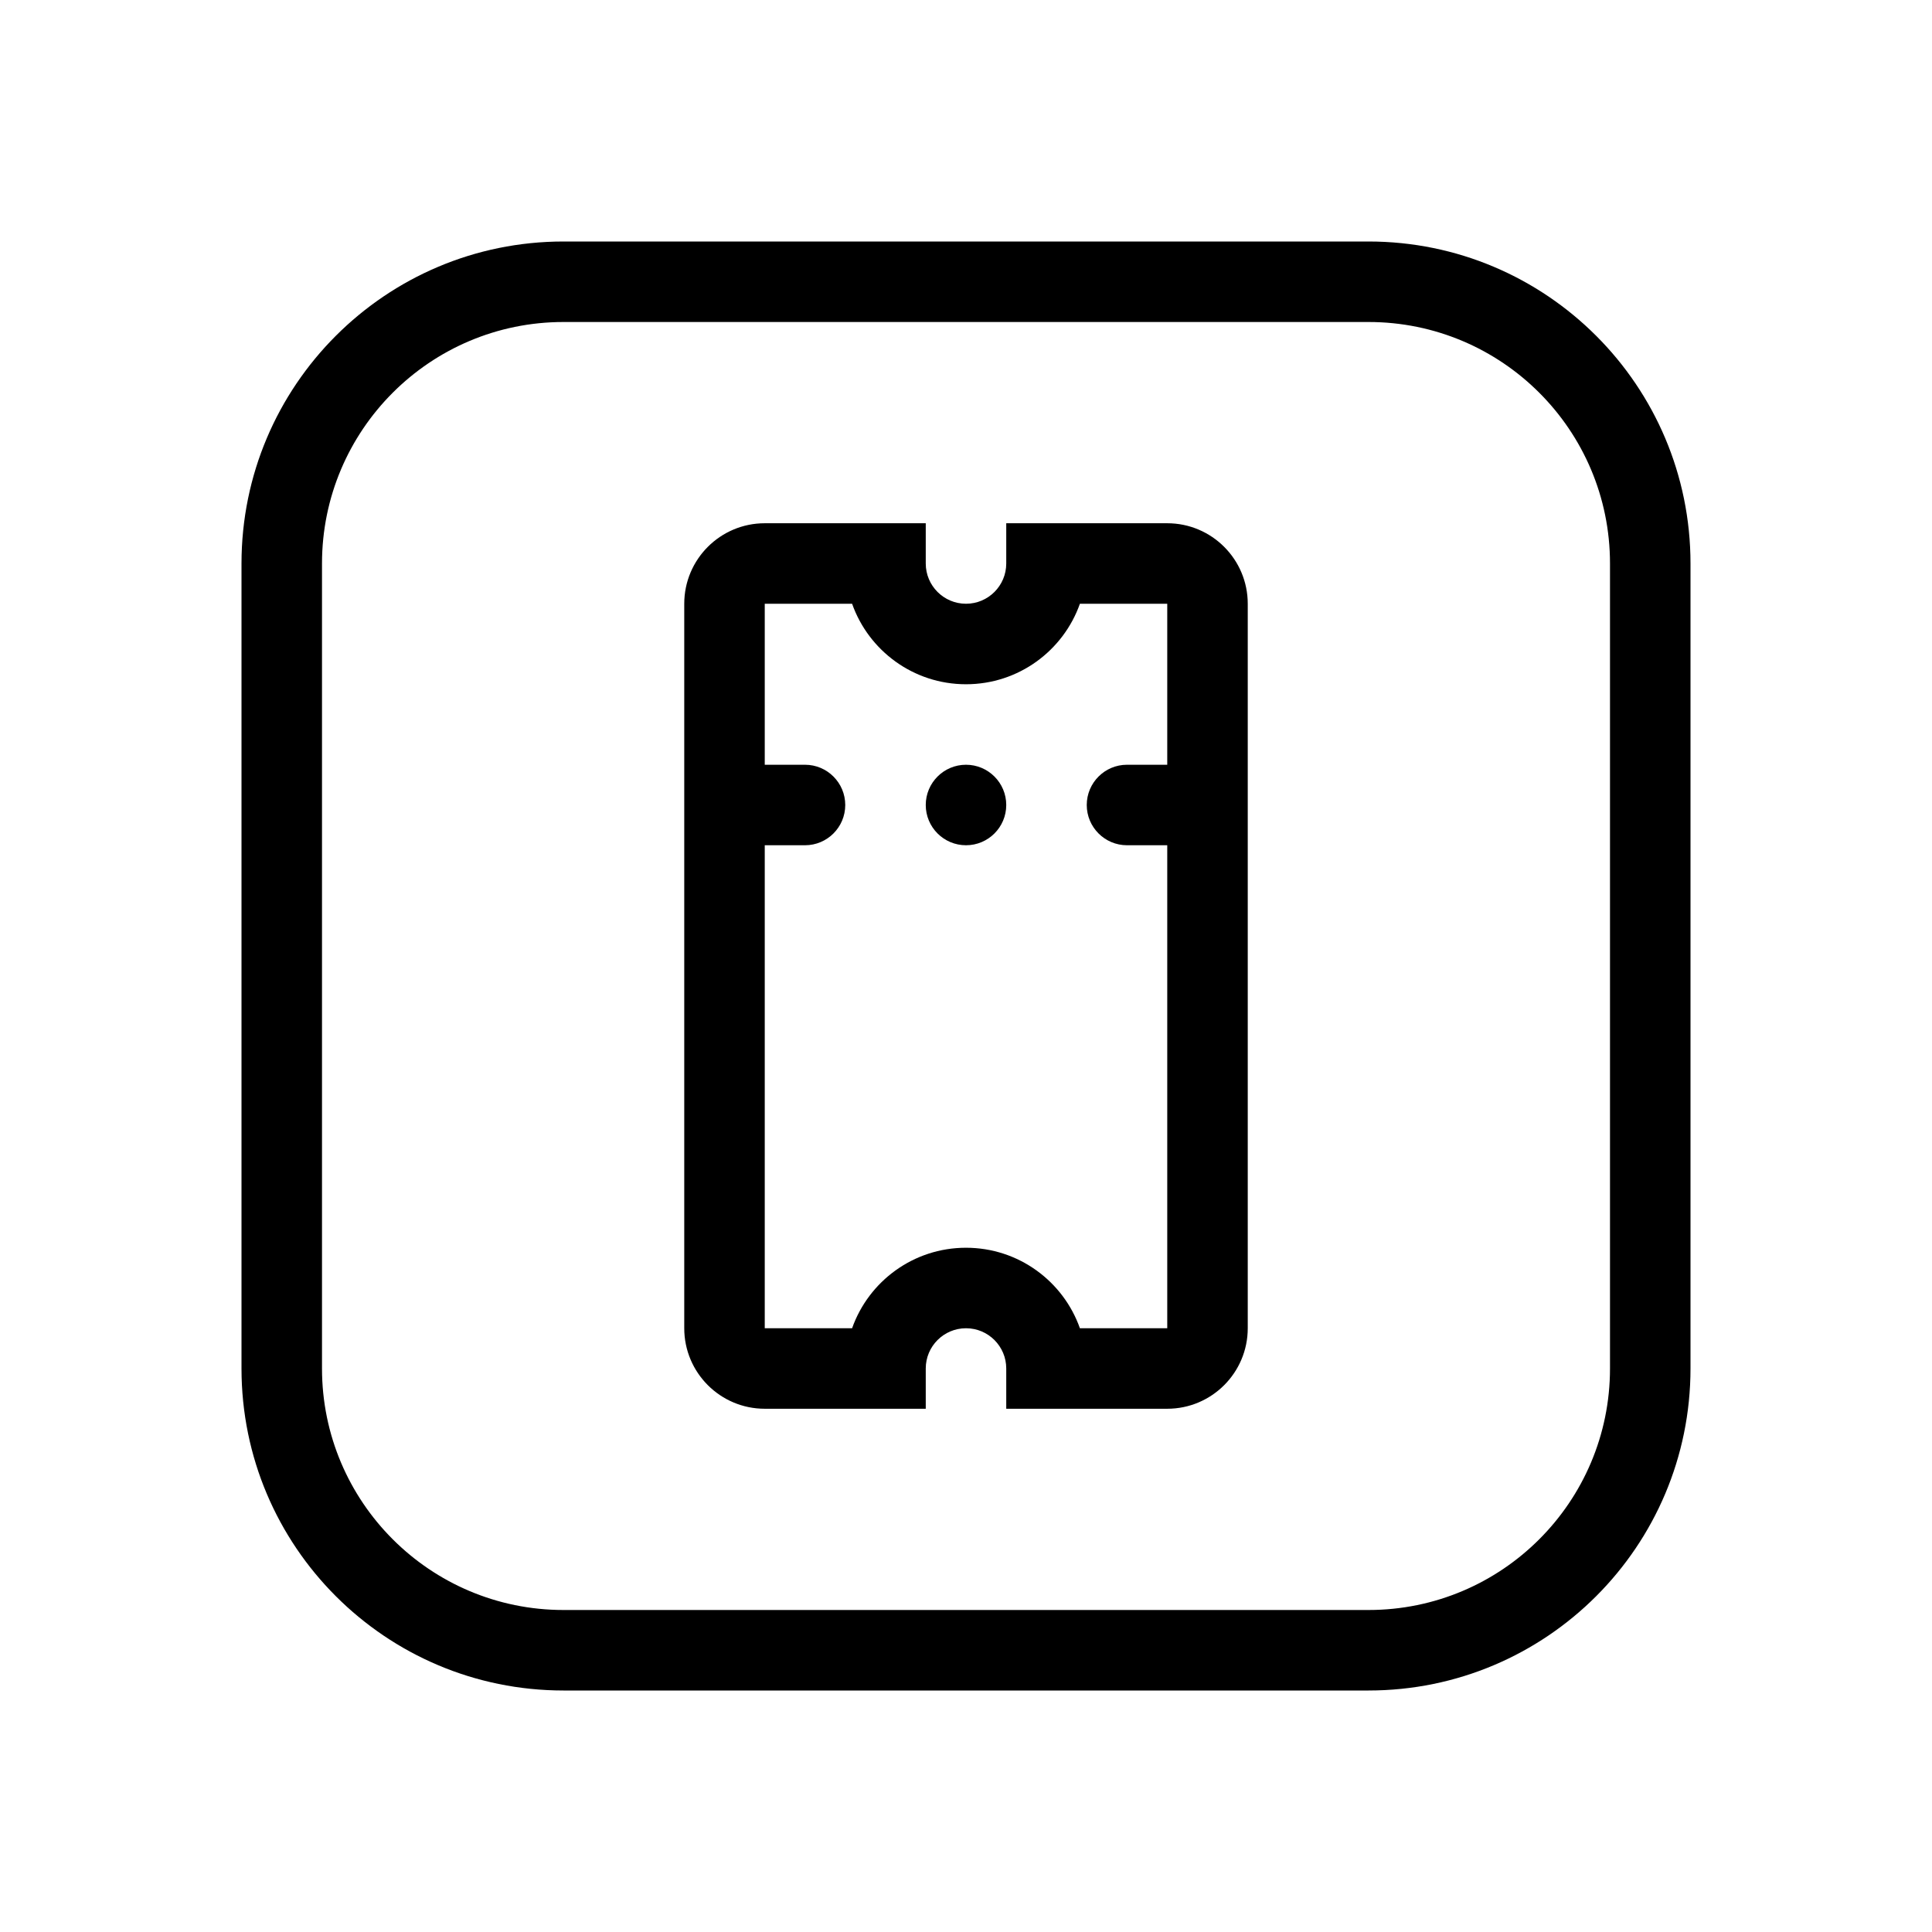 <svg width="24" height="24" viewBox="0 0 24 24" fill="none" xmlns="http://www.w3.org/2000/svg">
<path fill-rule="evenodd" clip-rule="evenodd" d="M7 4H17C18.657 4 20 5.343 20 7V17C20 18.657 18.657 20 17 20H7C5.343 20 4 18.657 4 17V7C4 5.343 5.343 4 7 4ZM3 7C3 4.791 4.791 3 7 3H17C19.209 3 21 4.791 21 7V17C21 19.209 19.209 21 17 21H7C4.791 21 3 19.209 3 17V7ZM14.5 7.5H13.415C13.209 8.083 12.653 8.5 12 8.5C11.347 8.5 10.791 8.083 10.585 7.5L9.5 7.5V9.5H10C10.276 9.5 10.5 9.724 10.5 10C10.5 10.276 10.276 10.5 10 10.5H9.5V16.5H10.585C10.791 15.917 11.347 15.5 12 15.5C12.653 15.5 13.209 15.917 13.415 16.5H14.5V10.5H14C13.724 10.5 13.5 10.276 13.5 10C13.5 9.724 13.724 9.5 14 9.5H14.5V7.5ZM12.5 17C12.5 16.724 12.276 16.5 12 16.5C11.724 16.5 11.5 16.724 11.5 17L11.5 17.5H9.5C8.948 17.5 8.5 17.052 8.5 16.5V7.5C8.5 6.948 8.948 6.5 9.5 6.5L11.5 6.5V7C11.5 7.276 11.724 7.5 12 7.5C12.276 7.5 12.5 7.276 12.5 7V6.5H14.5C15.052 6.5 15.5 6.948 15.5 7.5V16.5C15.5 17.052 15.052 17.5 14.5 17.5H12.5L12.5 17ZM12 9.5C12.276 9.5 12.5 9.724 12.5 10C12.5 10.276 12.276 10.5 12 10.5C11.724 10.5 11.5 10.276 11.5 10C11.5 9.724 11.724 9.5 12 9.5Z" fill="black"/>
</svg>
